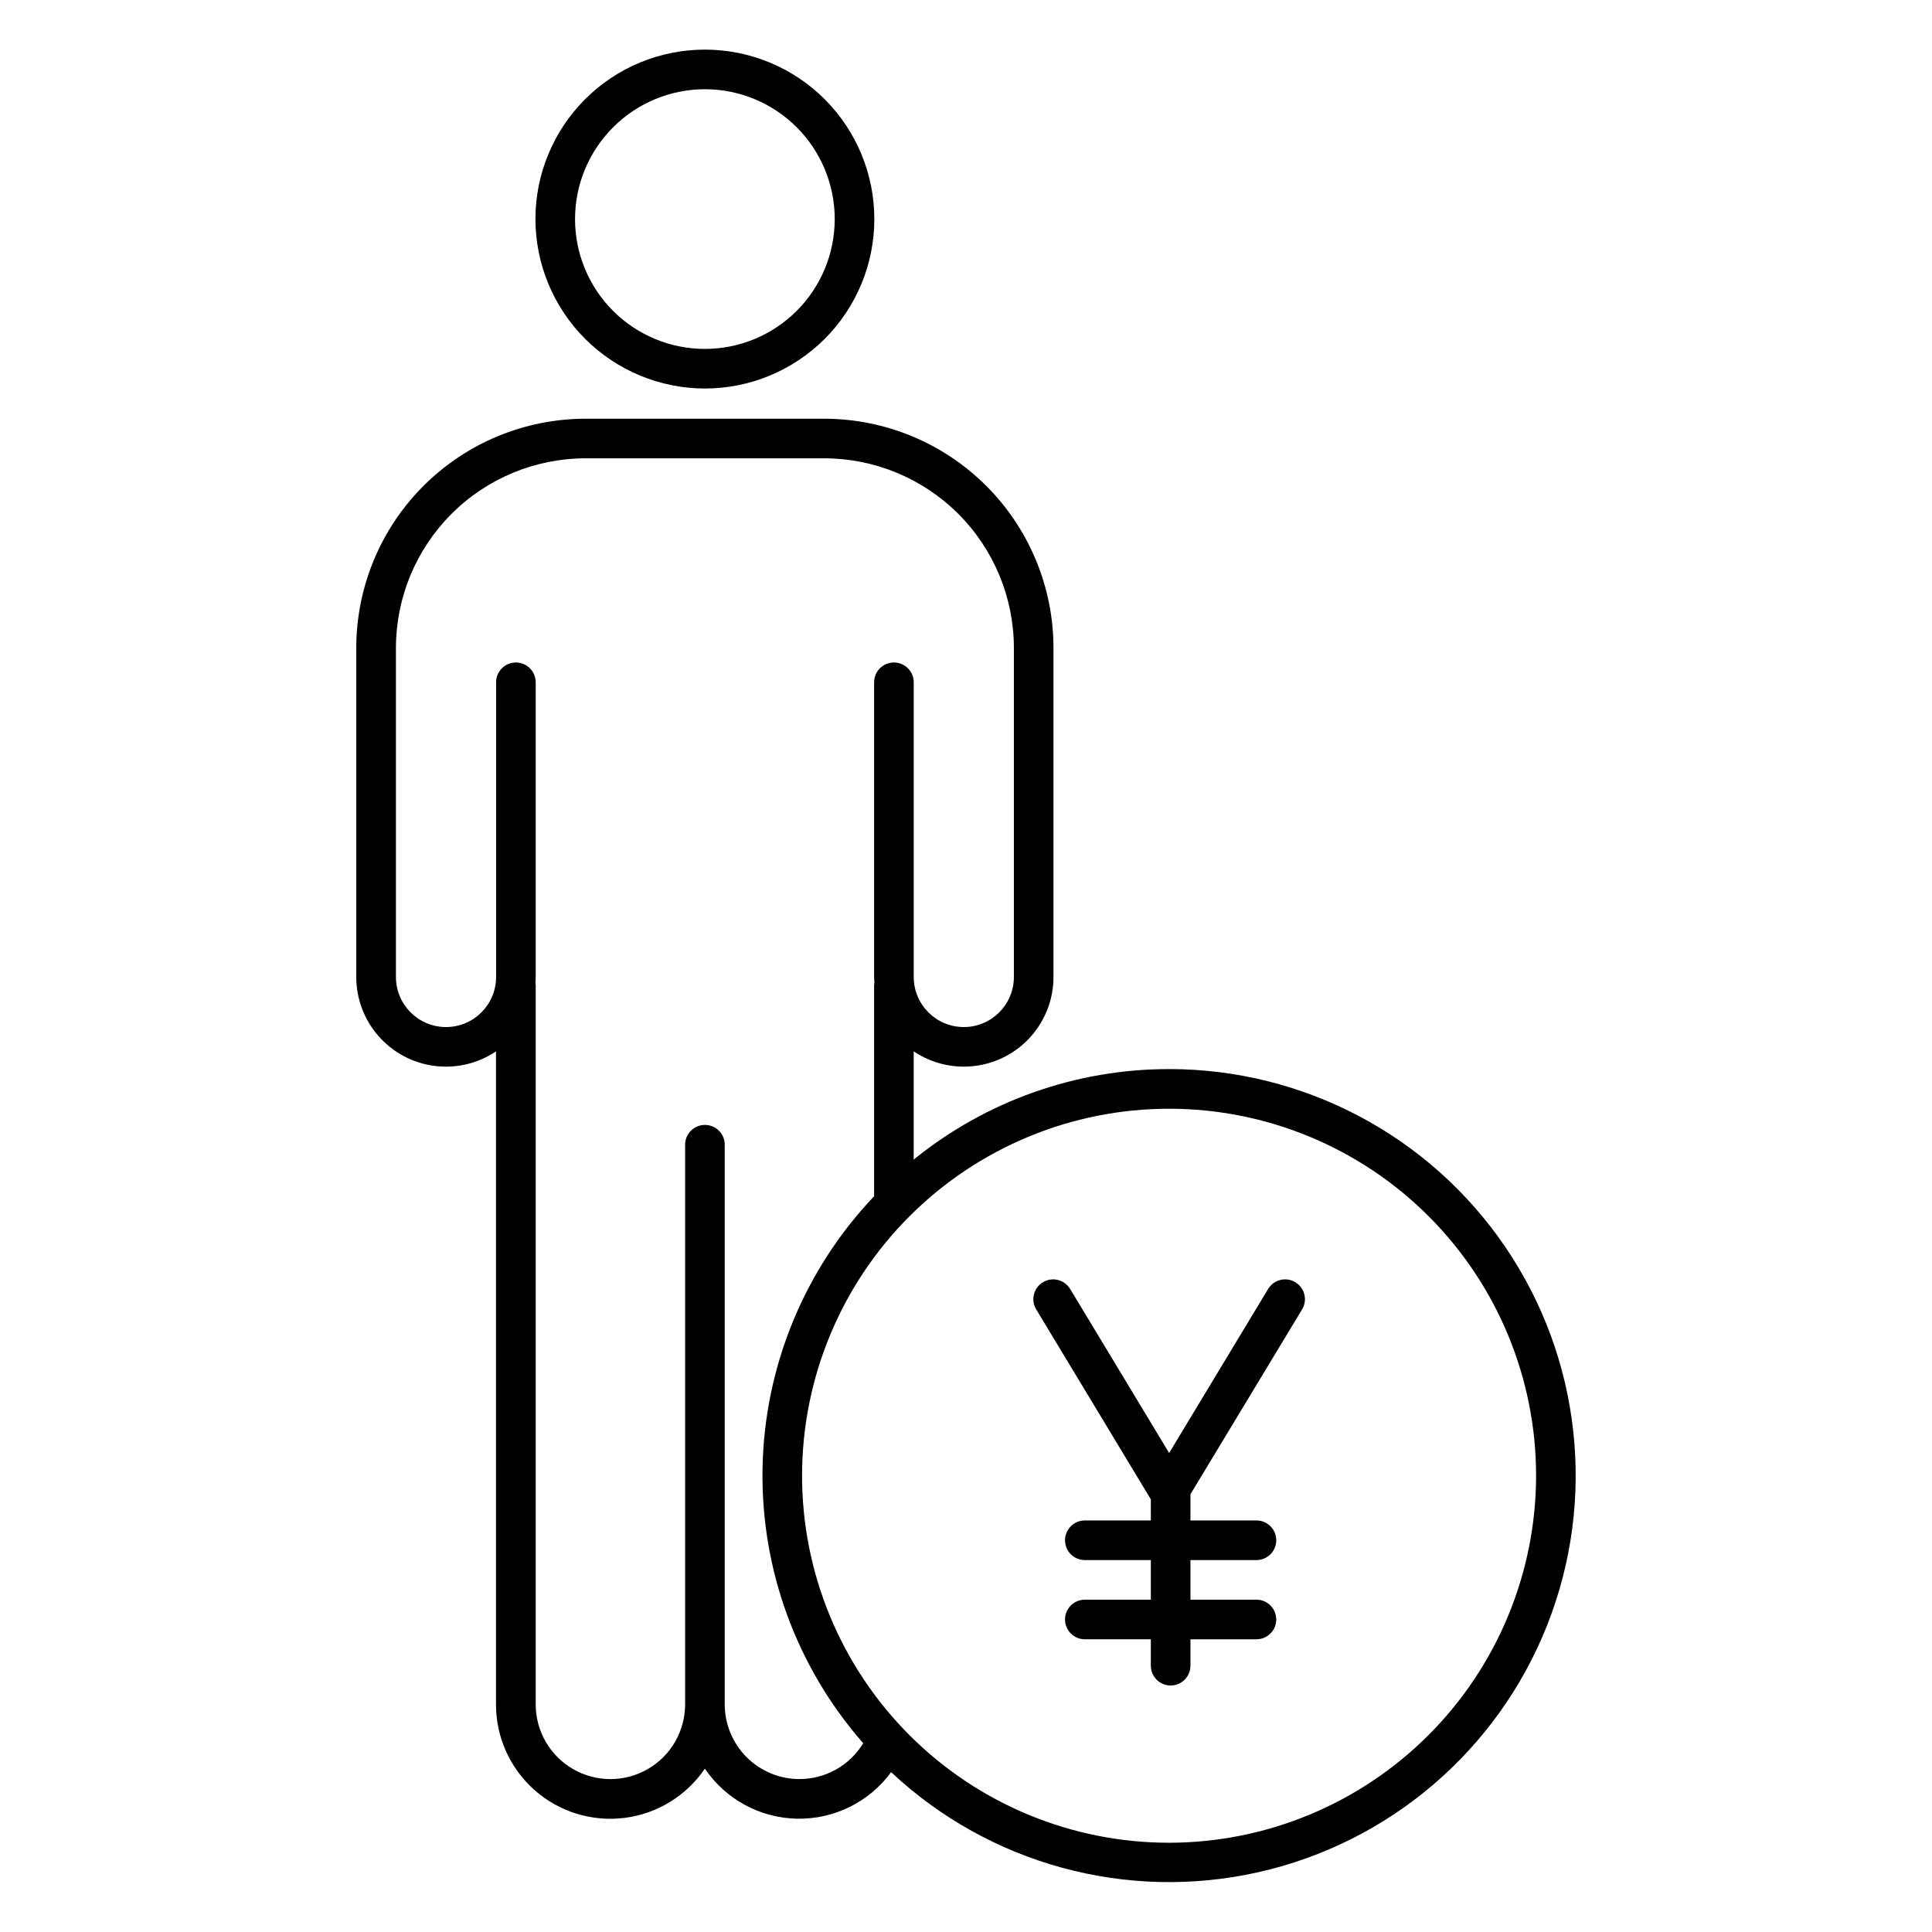 <?xml version="1.0" encoding="UTF-8"?>
<!-- Uploaded to: SVG Repo, www.svgrepo.com, Generator: SVG Repo Mixer Tools -->
<svg fill="#000000" width="800px" height="800px" version="1.1" viewBox="144 144 512 512" xmlns="http://www.w3.org/2000/svg">
 <g>
  <path d="m330.8 246.96c11.91 0 23.332-4.734 31.754-13.152 8.422-8.422 13.152-19.844 13.152-31.754 0-11.91-4.731-23.332-13.152-31.754-8.422-8.422-19.844-13.152-31.754-13.152-11.91 0-23.332 4.731-31.754 13.152-8.418 8.422-13.152 19.844-13.152 31.754 0.016 11.906 4.75 23.32 13.168 31.738s19.832 13.152 31.738 13.168zm0-79.316c9.125 0 17.879 3.625 24.332 10.078 6.453 6.453 10.078 15.207 10.078 24.332s-3.625 17.879-10.078 24.332c-6.453 6.453-15.207 10.078-24.332 10.078s-17.879-3.625-24.332-10.078-10.078-15.207-10.078-24.332c0.012-9.125 3.641-17.871 10.09-24.32 6.453-6.453 15.199-10.082 24.32-10.09z"/>
  <path d="m453.82 427.32c-24.648-0.02-48.547 8.449-67.68 23.98v-28.688c4.789 3.231 10.594 4.602 16.32 3.863 5.731-0.738 10.996-3.539 14.809-7.879 3.812-4.34 5.918-9.918 5.914-15.695v-87.207c-0.016-16.102-6.422-31.535-17.805-42.922-11.383-11.383-26.816-17.789-42.918-17.805h-63.324c-16.102 0.02-31.535 6.422-42.918 17.809-11.383 11.383-17.785 26.816-17.805 42.918v87.219c0.004 5.773 2.106 11.348 5.918 15.684 3.812 4.336 9.07 7.137 14.797 7.879 5.727 0.738 11.527-0.629 16.316-3.852v173.05c-0.012 8.703 3.723 16.988 10.25 22.746 6.523 5.758 15.211 8.43 23.844 7.336 8.633-1.09 16.379-5.844 21.262-13.047 5.504 8.133 14.621 13.078 24.438 13.266 9.82 0.184 19.117-4.418 24.922-12.336 26.027 24.398 62.445 34.332 97.254 26.527 34.812-7.805 63.5-32.34 76.617-65.516 13.113-33.176 8.953-70.695-11.109-100.19-20.062-29.5-53.43-47.152-89.102-47.145zm-97.965 188.16v-0.004c-5.25-0.004-10.281-2.094-13.992-5.805-3.711-3.711-5.797-8.742-5.805-13.992v-148.32c0-2.898-2.348-5.246-5.246-5.246s-5.25 2.348-5.25 5.246v148.32c0 7.074-3.773 13.609-9.898 17.145-6.125 3.539-13.672 3.539-19.797 0-6.129-3.535-9.902-10.07-9.902-17.145v-190.61c-0.008-0.242-0.031-0.484-0.07-0.723 0.027-0.477 0.07-0.953 0.07-1.438v-78.094c0-2.898-2.348-5.246-5.246-5.246s-5.25 2.348-5.25 5.246v78.094c0 7.328-5.941 13.273-13.273 13.273-7.332 0-13.273-5.945-13.273-13.273v-87.219c0.016-13.316 5.309-26.082 14.727-35.5 9.414-9.418 22.18-14.715 35.492-14.73h63.328c13.316 0.016 26.078 5.312 35.496 14.73 9.414 9.418 14.707 22.184 14.723 35.5v87.219c0 7.328-5.941 13.273-13.273 13.273-7.332 0-13.273-5.945-13.273-13.273v-78.094c0-2.898-2.352-5.246-5.25-5.246s-5.246 2.348-5.246 5.246v78.09c0 0.484 0.047 0.961 0.074 1.438v0.004c-0.043 0.238-0.066 0.48-0.074 0.723v55.953c-18.488 19.438-29.035 45.09-29.566 71.914-0.535 26.82 8.984 52.875 26.684 73.035-3.59 5.906-10.004 9.508-16.918 9.5zm97.965 16.871v-0.004c-25.797 0-50.535-10.246-68.777-28.488-18.238-18.238-28.488-42.977-28.488-68.773s10.25-50.535 28.488-68.777c18.242-18.238 42.98-28.484 68.777-28.484 25.793 0 50.535 10.246 68.773 28.484 18.242 18.242 28.488 42.98 28.488 68.777-0.031 25.785-10.289 50.508-28.523 68.742-18.23 18.234-42.953 28.488-68.738 28.52z"/>
  <path d="m487.28 483.8c-1.191-0.719-2.621-0.938-3.973-0.602-1.352 0.332-2.516 1.191-3.234 2.383l-26.238 43.477-26.238-43.477h-0.004c-1.5-2.481-4.727-3.277-7.207-1.777-2.481 1.496-3.277 4.723-1.777 7.203l30.375 50.332v5.598h-17.492c-2.898 0-5.25 2.352-5.25 5.25 0 2.898 2.352 5.246 5.25 5.246h17.492v10.496h-17.492c-2.898 0-5.25 2.352-5.25 5.25 0 2.898 2.352 5.246 5.25 5.246h17.492v7c0 2.898 2.348 5.246 5.246 5.246 2.898 0 5.25-2.348 5.25-5.246v-6.996h17.492v-0.004c2.898 0 5.25-2.348 5.25-5.246 0-2.898-2.352-5.25-5.25-5.25h-17.492v-10.496h17.492c2.898 0 5.25-2.348 5.25-5.246 0-2.898-2.352-5.25-5.25-5.25h-17.492v-6.945l29.582-48.98c0.719-1.191 0.938-2.621 0.602-3.973-0.332-1.355-1.191-2.519-2.383-3.238z"/>
 </g>
</svg>
